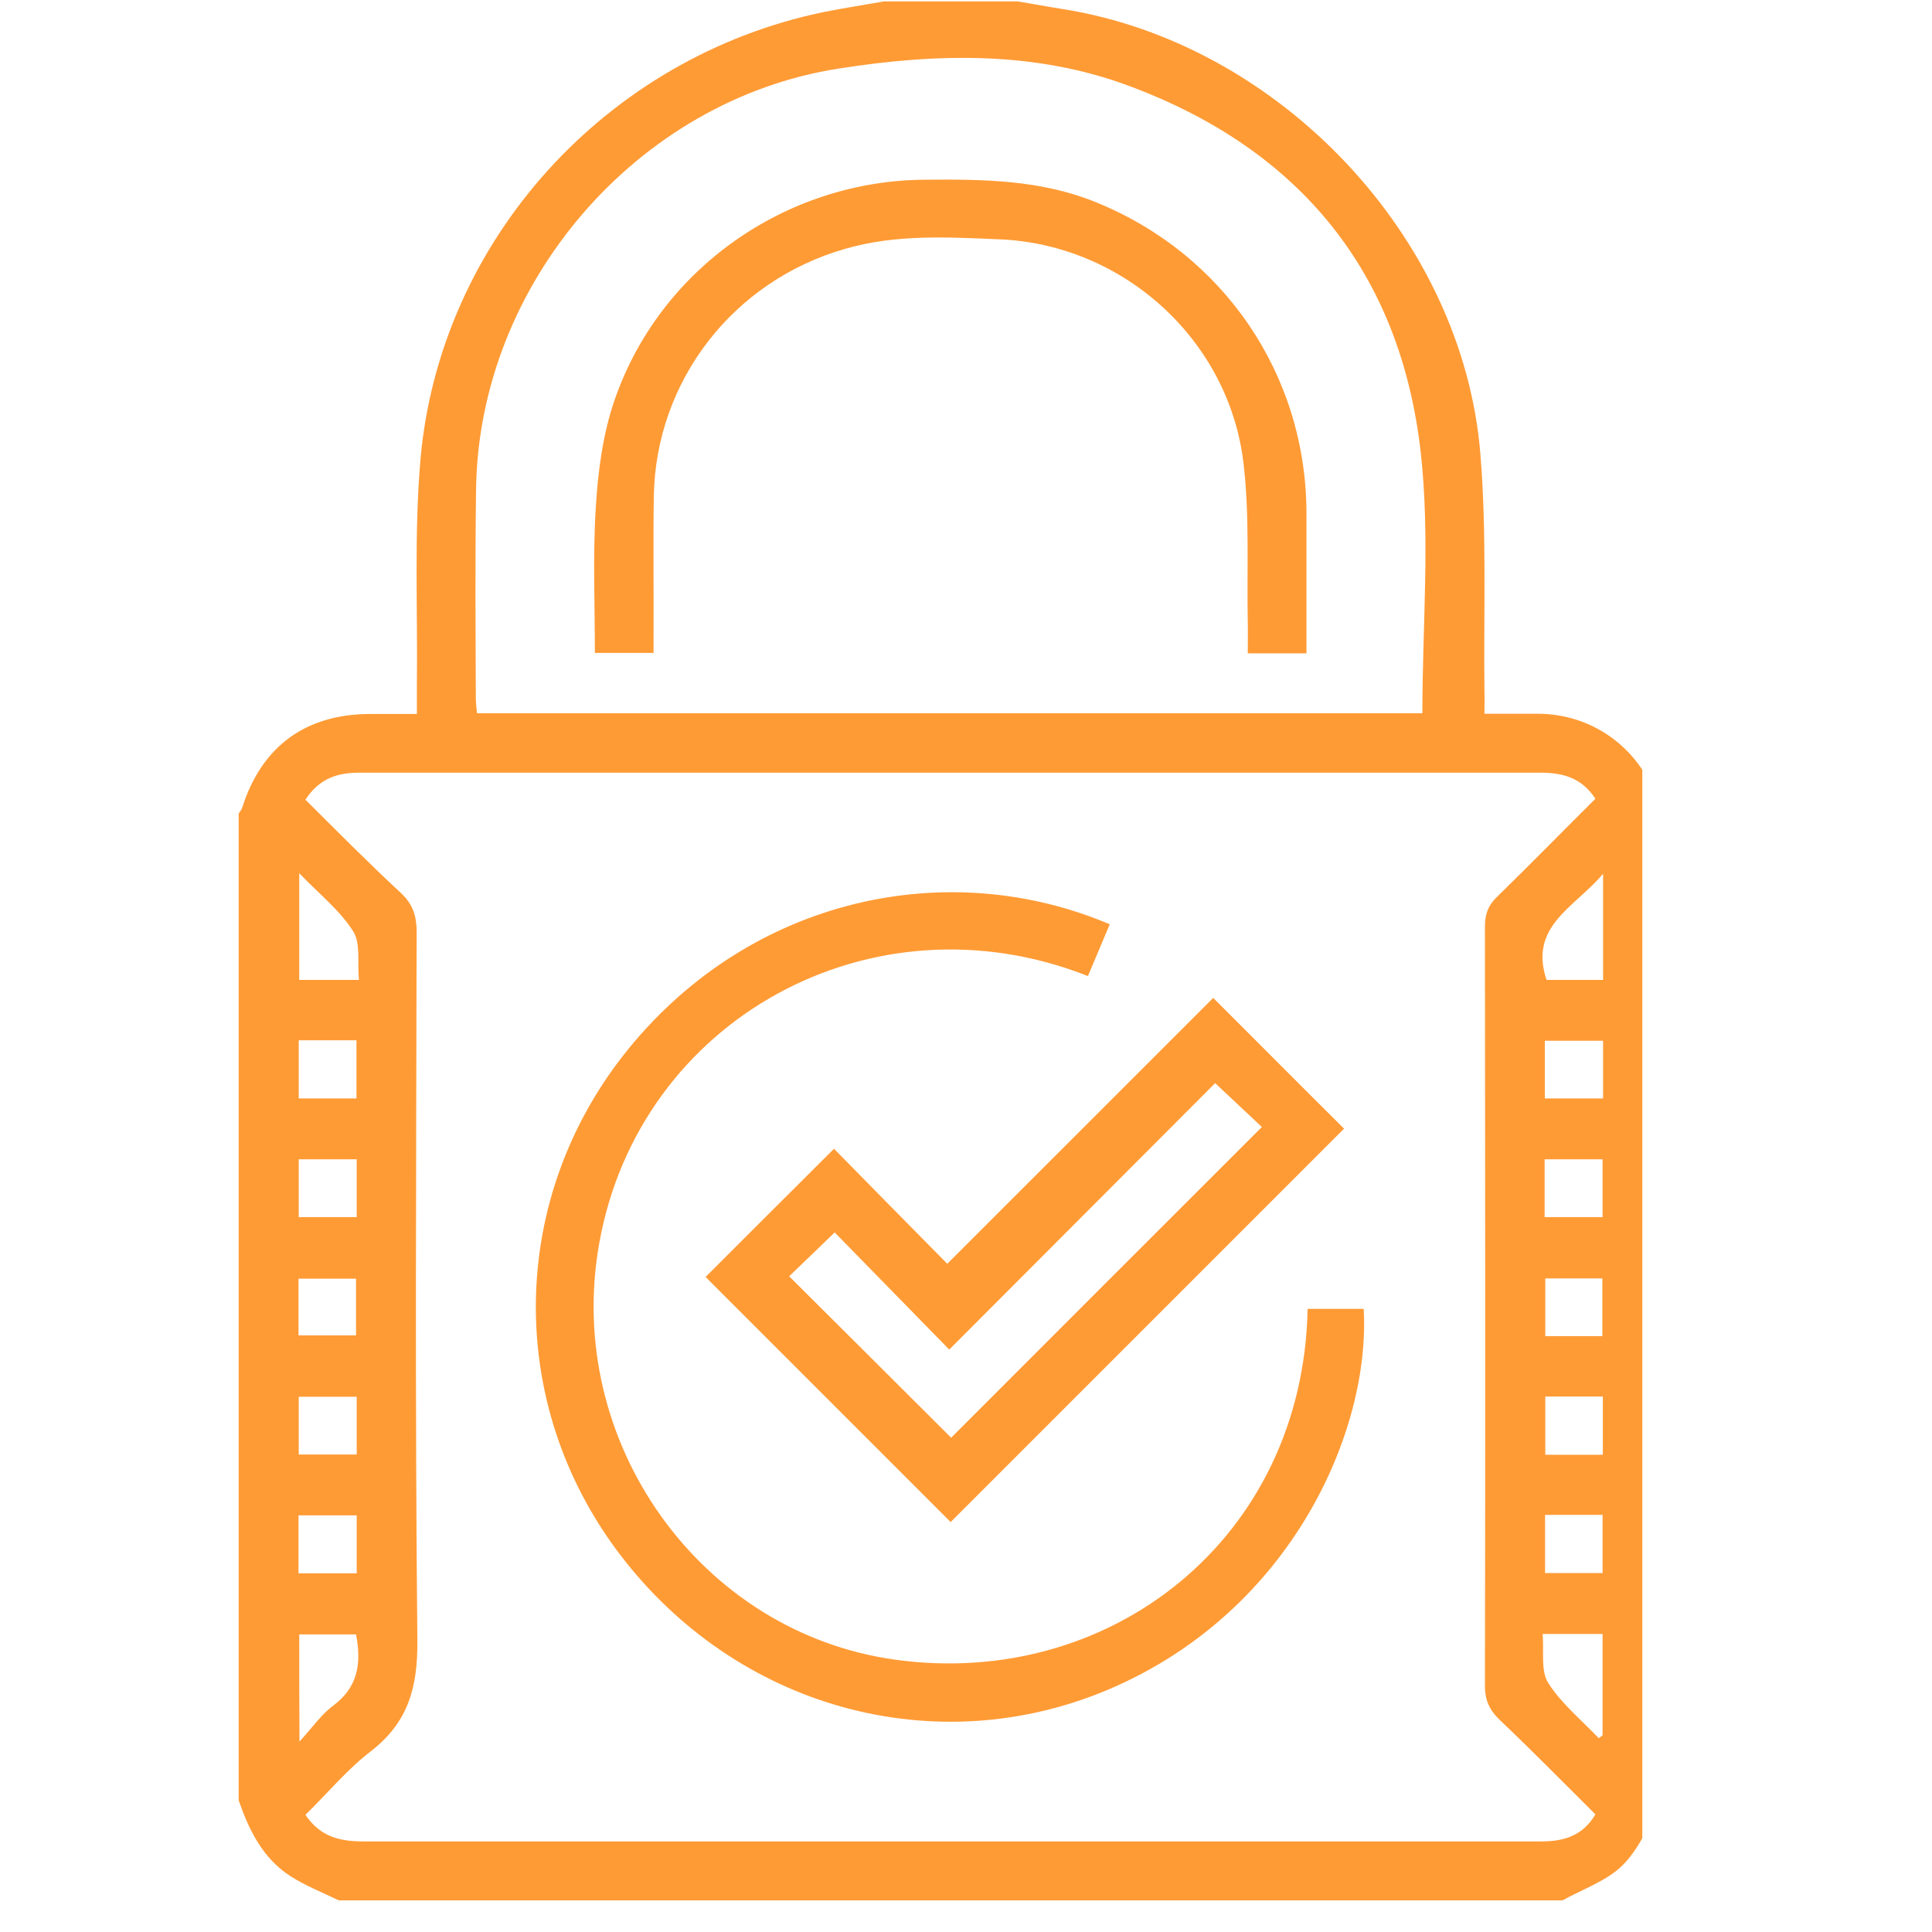 <svg xmlns="http://www.w3.org/2000/svg" xmlns:xlink="http://www.w3.org/1999/xlink" width="42" zoomAndPan="magnify" viewBox="0 0 31.5 31.5" height="42" preserveAspectRatio="xMidYMid meet" version="1.0"><defs><clipPath id="02856de5a1"><path d="M 3.891 0 L 26.777 0 L 26.777 31 L 3.891 31 Z M 3.891 0 " clip-rule="nonzero"/></clipPath><clipPath id="ea6929afb5"><path d="M 27 12.996 C 26.703 12.176 25.953 11.645 25.086 11.637 C 24.805 11.637 24.523 11.637 24.203 11.637 C 24.203 11.5 24.207 11.383 24.203 11.27 C 24.188 9.98 24.242 8.688 24.137 7.406 C 23.852 3.863 20.855 0.707 17.328 0.148 C 17.082 0.109 16.836 0.062 16.59 0.023 C 15.863 0.023 15.137 0.023 14.41 0.023 C 14.086 0.082 13.762 0.129 13.438 0.195 C 9.898 0.922 7.168 3.91 6.855 7.496 C 6.75 8.715 6.812 9.949 6.797 11.176 C 6.797 11.312 6.797 11.453 6.797 11.641 C 6.531 11.641 6.285 11.641 6.039 11.641 C 4.984 11.641 4.266 12.168 3.949 13.168 C 3.938 13.203 3.91 13.234 3.891 13.266 C 3.891 18.629 3.891 23.988 3.891 29.352 C 4.059 29.84 4.285 30.297 4.73 30.586 C 4.977 30.746 5.258 30.855 5.523 30.984 C 12.176 30.984 18.828 30.984 25.477 30.984 C 25.812 30.797 26.207 30.664 26.465 30.402 C 26.746 30.117 26.902 29.707 27.109 29.352 C 27.109 23.992 27.109 18.629 27.109 13.266 C 27.074 13.176 27.031 13.086 27 12.996 Z M 25.184 19.844 C 25.184 19.52 25.184 19.223 25.184 18.902 C 25.5 18.902 25.805 18.902 26.129 18.902 C 26.129 19.215 26.129 19.52 26.129 19.844 C 25.82 19.844 25.516 19.844 25.184 19.844 Z M 26.125 20.844 C 26.125 21.137 26.125 21.441 26.125 21.785 C 25.816 21.785 25.52 21.785 25.195 21.785 C 25.195 21.48 25.195 21.176 25.195 20.844 C 25.488 20.844 25.793 20.844 26.125 20.844 Z M 26.129 24.699 C 26.129 25.016 26.129 25.32 26.129 25.648 C 25.824 25.648 25.516 25.648 25.191 25.648 C 25.191 25.344 25.191 25.039 25.191 24.699 C 25.512 24.699 25.812 24.699 26.129 24.699 Z M 26.137 14.246 C 26.137 14.879 26.137 15.418 26.137 15.977 C 25.816 15.977 25.508 15.977 25.215 15.977 C 24.922 15.094 25.676 14.797 26.137 14.246 Z M 7.762 7.977 C 7.805 4.637 10.379 1.629 13.68 1.117 C 15.273 0.867 16.883 0.828 18.422 1.406 C 21.191 2.438 22.832 4.441 23.164 7.375 C 23.32 8.766 23.191 10.188 23.191 11.629 C 18.07 11.629 12.934 11.629 7.777 11.629 C 7.77 11.547 7.758 11.469 7.758 11.395 C 7.754 10.254 7.746 9.117 7.762 7.977 Z M 4.879 14.238 C 5.211 14.582 5.543 14.844 5.758 15.184 C 5.883 15.379 5.824 15.695 5.852 15.977 C 5.504 15.977 5.203 15.977 4.879 15.977 C 4.879 15.434 4.879 14.887 4.879 14.238 Z M 4.871 16.961 C 5.199 16.961 5.496 16.961 5.812 16.961 C 5.812 17.281 5.812 17.586 5.812 17.91 C 5.5 17.91 5.195 17.91 4.871 17.91 C 4.871 17.598 4.871 17.293 4.871 16.961 Z M 4.871 18.902 C 5.184 18.902 5.488 18.902 5.816 18.902 C 5.816 19.23 5.816 19.527 5.816 19.844 C 5.496 19.844 5.191 19.844 4.871 19.844 C 4.871 19.531 4.871 19.227 4.871 18.902 Z M 5.816 22.773 C 5.816 23.098 5.816 23.398 5.816 23.715 C 5.5 23.715 5.195 23.715 4.871 23.715 C 4.871 23.406 4.871 23.098 4.871 22.773 C 5.18 22.773 5.484 22.773 5.816 22.773 Z M 4.867 20.848 C 5.168 20.848 5.473 20.848 5.805 20.848 C 5.805 21.137 5.805 21.441 5.805 21.773 C 5.508 21.773 5.195 21.773 4.867 21.773 C 4.867 21.469 4.867 21.172 4.867 20.848 Z M 4.867 24.707 C 5.188 24.707 5.492 24.707 5.816 24.707 C 5.816 25.027 5.816 25.332 5.816 25.652 C 5.496 25.652 5.191 25.652 4.867 25.652 C 4.867 25.332 4.867 25.027 4.867 24.707 Z M 4.879 26.648 C 5.172 26.648 5.477 26.648 5.805 26.648 C 5.895 27.113 5.84 27.504 5.438 27.805 C 5.246 27.945 5.105 28.152 4.883 28.395 C 4.879 27.758 4.879 27.215 4.879 26.648 Z M 25.129 30.023 C 23.586 30.023 22.043 30.023 20.504 30.023 C 15.645 30.023 10.789 30.023 5.93 30.023 C 5.562 30.023 5.23 29.961 4.98 29.59 C 5.34 29.238 5.664 28.844 6.059 28.543 C 6.664 28.07 6.812 27.496 6.805 26.742 C 6.766 22.895 6.785 19.047 6.793 15.195 C 6.793 14.938 6.734 14.746 6.539 14.562 C 6.008 14.07 5.5 13.555 4.98 13.039 C 5.207 12.688 5.508 12.598 5.855 12.598 C 7.641 12.598 9.426 12.598 11.207 12.598 C 15.844 12.598 20.48 12.598 25.113 12.598 C 25.473 12.598 25.785 12.676 26.012 13.023 C 25.473 13.559 24.953 14.09 24.422 14.609 C 24.27 14.75 24.211 14.895 24.211 15.105 C 24.215 19.227 24.219 23.348 24.211 27.469 C 24.207 27.715 24.281 27.879 24.457 28.047 C 24.98 28.543 25.488 29.062 26.012 29.582 C 25.801 29.941 25.484 30.023 25.129 30.023 Z M 26.129 28.293 C 26.109 28.309 26.09 28.324 26.066 28.34 C 25.785 28.043 25.457 27.777 25.242 27.438 C 25.117 27.238 25.176 26.922 25.152 26.641 C 25.52 26.641 25.82 26.641 26.129 26.641 C 26.129 27.203 26.129 27.746 26.129 28.293 Z M 26.133 23.719 C 25.82 23.719 25.52 23.719 25.195 23.719 C 25.195 23.41 25.195 23.098 25.195 22.77 C 25.508 22.77 25.812 22.77 26.133 22.77 C 26.133 23.094 26.133 23.398 26.133 23.719 Z M 26.137 17.91 C 25.82 17.91 25.516 17.91 25.188 17.91 C 25.188 17.598 25.188 17.293 25.188 16.969 C 25.5 16.969 25.805 16.969 26.137 16.969 C 26.137 17.293 26.137 17.594 26.137 17.91 Z M 13.598 18.73 C 12.879 19.445 12.184 20.141 11.504 20.82 C 12.832 22.148 14.176 23.492 15.5 24.816 C 17.633 22.684 19.781 20.535 21.914 18.402 C 21.234 17.727 20.539 17.027 19.781 16.27 C 18.348 17.703 16.914 19.137 15.445 20.605 C 14.832 19.984 14.203 19.348 13.598 18.73 Z M 19.812 17.66 C 20.102 17.93 20.348 18.164 20.574 18.375 C 18.867 20.078 17.176 21.773 15.508 23.441 C 14.641 22.578 13.754 21.691 12.867 20.809 C 13.09 20.598 13.336 20.355 13.609 20.094 C 14.211 20.711 14.836 21.348 15.477 22.004 C 16.949 20.527 18.387 19.09 19.812 17.66 Z M 14.609 27.062 C 11.422 26.629 9.191 23.508 9.77 20.273 C 10.418 16.617 14.219 14.523 17.738 15.914 C 17.855 15.641 17.969 15.363 18.094 15.07 C 15.453 13.949 12.254 14.633 10.246 17.102 C 8.289 19.508 8.23 22.863 10.098 25.332 C 12.004 27.848 15.25 28.75 18.09 27.539 C 21.066 26.266 22.348 23.32 22.234 21.34 C 21.93 21.34 21.625 21.34 21.32 21.34 C 21.246 25.082 18.109 27.539 14.609 27.062 Z M 10.656 10.645 C 10.656 10.531 10.656 10.434 10.656 10.336 C 10.66 9.59 10.648 8.844 10.66 8.098 C 10.688 6.211 11.953 4.582 13.773 4.059 C 14.605 3.816 15.453 3.867 16.293 3.902 C 18.328 3.984 20.051 5.559 20.277 7.574 C 20.375 8.422 20.328 9.285 20.344 10.141 C 20.348 10.309 20.344 10.477 20.344 10.652 C 20.676 10.652 20.965 10.652 21.301 10.652 C 21.301 9.871 21.301 9.117 21.301 8.363 C 21.297 6.105 19.945 4.129 17.848 3.289 C 16.953 2.93 16.023 2.922 15.086 2.93 C 12.812 2.941 10.742 4.391 10.012 6.547 C 9.828 7.09 9.75 7.684 9.715 8.258 C 9.664 9.051 9.699 9.844 9.699 10.645 C 10.035 10.645 10.332 10.645 10.656 10.645 Z M 10.656 10.645 " clip-rule="nonzero"/></clipPath></defs><g clip-path="url(#02856de5a1)"><g clip-path="url(#ea6929afb5)"><path fill="#ff9b35" d="M 3.891 0.023 L 3.891 30.984 L 26.777 30.984 L 26.777 0.023 Z M 3.891 0.023 " fill-opacity="1" fill-rule="nonzero"/></g></g></svg>